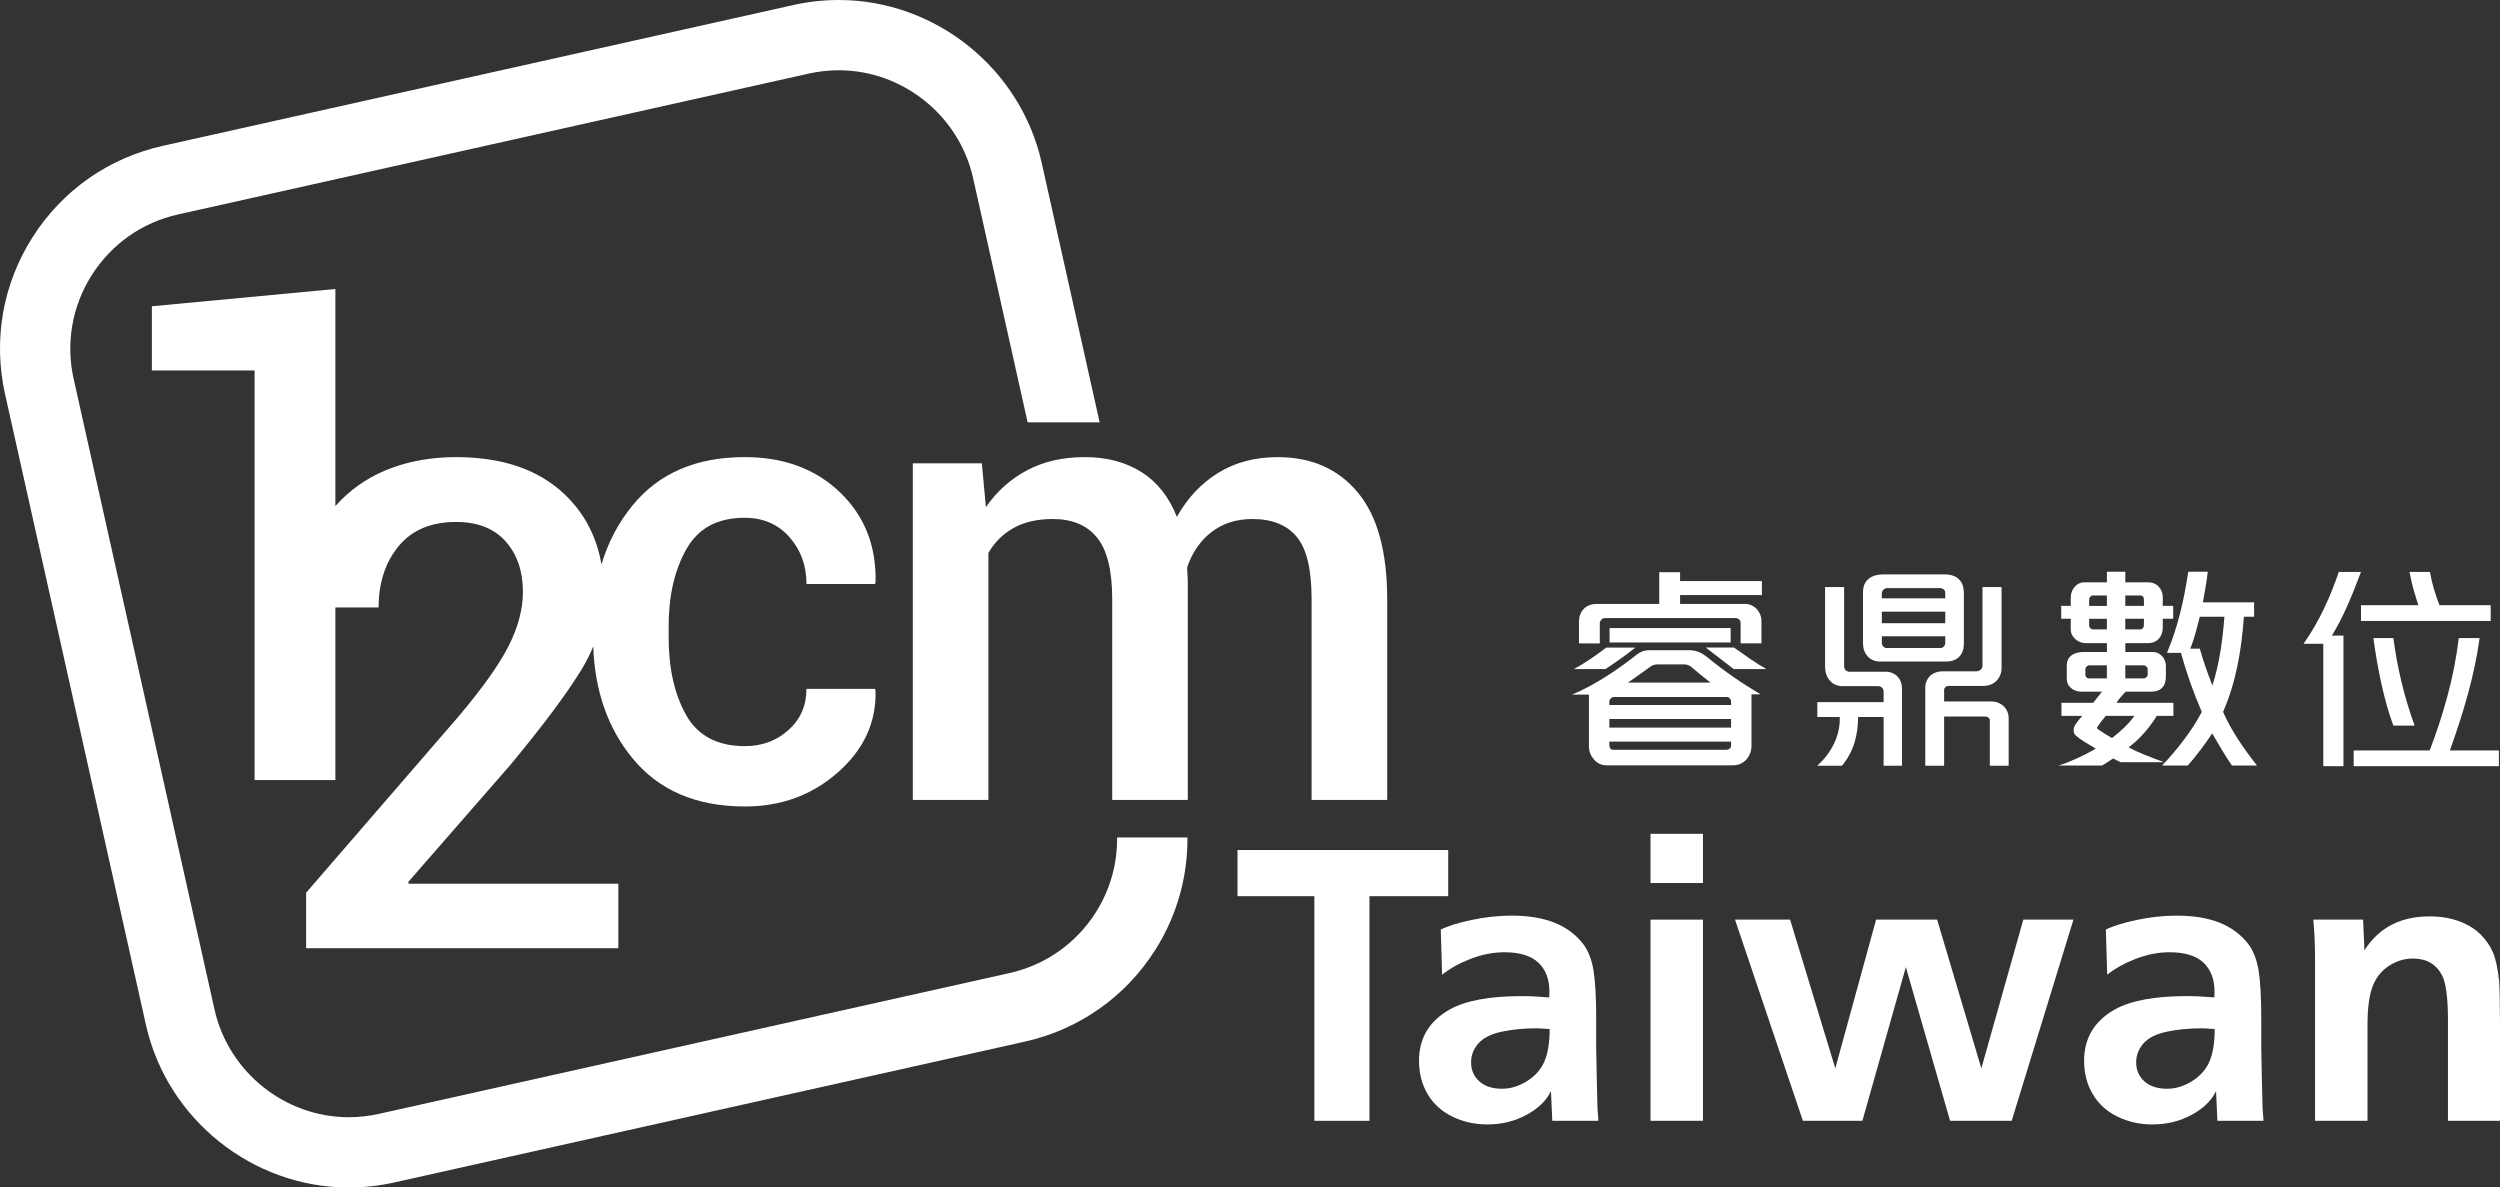<svg preserveAspectRatio="xMidYMid meet" viewBox="0 0 2044.38 971.07" xmlns="http://www.w3.org/2000/svg"><rect x="0" y="0" width="2044.38" height="971.07" fill="#333333" stroke="none"/><g fill="#fff"><path d="m561.34 448.98c9.65-17.05 25.53-25.57 47.54-25.57 15.12 0 27.35 5.25 36.65 15.77 9.31 10.51 13.98 23.32 13.98 38.41h55.98l.5-1.53c.67-29.67-8.99-54.14-29-73.37-20.01-19.26-46.04-28.89-78.12-28.89-39.5 0-70.02 13.14-91.56 39.44-11.63 14.19-20.11 30.33-25.46 48.42-3.87-22.8-13.91-41.94-30.12-57.41-21.3-20.28-50.89-30.44-88.75-30.44s-70.94 11.74-94.21 35.22c-1.56 1.57-3.06 3.16-4.51 4.78v-177.49l-150.07 14.13v52.49h83.99v334.94h66.08v-141.15h35.35c0-20.13 5.45-36.79 16.31-50.05 10.88-13.21 26.56-19.85 47.06-19.85 17.55 0 31.08 5.31 40.51 15.89 9.41 10.64 14.13 24.35 14.13 41.23 0 14.11-3.9 28.89-11.69 44.31-7.8 15.41-21.75 35-41.88 58.72l-123.7 143.03v45.4h255.3v-52.75h-171.31l-.55-1.35 83.48-95.7c27.19-32.81 46.72-59.01 58.59-78.61 3.65-6.02 6.74-12.18 9.27-18.46 1.27 36.55 11.97 67.09 32.17 91.65 21.55 26.19 52.16 39.32 91.83 39.32 29.67 0 55.08-9.34 76.2-28.01 21.1-18.64 31.31-40.84 30.64-66.63l-.5-1.54h-55.98c0 13.6-4.87 24.77-14.64 33.6-9.73 8.8-21.63 13.23-35.73 13.23-22.37 0-38.38-8.44-47.96-25.3-9.56-16.9-14.37-38.13-14.37-63.73v-8.9c0-25.1 4.84-46.17 14.52-63.22z"/><path d="m1060.48 439.07c8.06 9.76 12.08 26.65 12.08 50.76v164.33h61.82v-164.09c0-39-8.01-68.12-24.04-87.36-16.01-19.26-37.85-28.89-65.49-28.89-18.66 0-34.95 4.34-48.85 12.98-13.91 8.64-25.1 20.62-33.59 35.87-6.43-16.3-16.1-28.5-28.99-36.63-12.89-8.16-28.31-12.23-46.3-12.23s-33.49 3.56-47.06 10.68-24.85 17.22-33.84 30.26l-3.32-35.85h-56.45v275.25h61.81v-201.99c5.07-8.8 11.97-15.64 20.73-20.48 8.73-4.84 19.37-7.25 31.93-7.25 15.95 0 28 5.09 36.24 15.27 8.24 10.17 12.35 26.88 12.35 50.12v164.33h61.81v-178.32c0-1.7-.08-3.47-.23-5.36-.19-1.86-.26-4.08-.26-6.61 4.08-12.03 10.65-21.62 19.83-28.74 9.16-7.12 20.35-10.68 33.59-10.68 16.09 0 28.2 4.89 36.24 14.64z"/><path d="m896.07 746.15c-16.11 25.38-41.16 42.98-70.55 49.57l-515.63 115.14c-8.14 1.82-16.44 2.75-24.71 2.75-52.22 0-98.38-37.04-109.77-88.12l-115.18-515.66c-6.55-29.35-1.29-59.51 14.84-84.9 16.13-25.4 41.18-43.02 70.53-49.57l515.66-115.17c8.13-1.81 16.43-2.73 24.68-2.73 52.23 0 98.41 37.07 109.8 88.12l44.61 199.78h58.89l-47.42-212.29c-17.21-77.11-86.99-133.07-165.87-133.07-12.45 0-24.97 1.37-37.21 4.12l-515.65 115.15c-44.34 9.91-82.2 36.5-106.55 74.85-24.35 38.36-32.29 83.92-22.39 128.26l115.18 515.63c17.2 77.1 86.95 133.06 165.85 133.06 12.47 0 24.98-1.37 37.24-4.12l515.63-115.16c44.36-9.91 82.18-36.49 106.56-74.84 17.74-27.96 26.66-59.75 26.43-92.1h-57.53c.21 21.54-5.63 42.7-17.44 61.29z"/><path d="m1428.46 620.76c2.36-2.9 3.81-6.71 3.81-10.7v-42.25h7.43c-15.77-9.43-28.83-18.31-43.7-30.46-1.63-1.27-3.63-2.72-5.98-3.81-2.36-1.09-5.26-1.81-8.34-1.81h-32.46c-2.9 0-5.08.36-6.89 1.27-1.81.73-3.26 1.81-5.08 3.26-12.87 10.15-32.64 23.93-51.68 31.73h13.78v42.43c0 4.17 1.63 7.8 3.99 10.52 2.54 3.08 6.16 4.9 10.15 4.9h103.9c4.53 0 8.34-2 11.06-5.08zm-78.33-75.97c1.81-1.09 3.44-1.45 5.26-1.45h22.3c1.99 0 3.81.91 5.08 1.81 4.17 3.63 10.88 9.07 15.96 13.06h-67.45c4.53-3.26 13.78-9.61 18.86-13.42zm65.46 64.73c0 2.18-1.63 3.63-3.99 3.63h-92.47c-1.99 0-3.08-1.63-3.08-3.45v-3.26h99.55v3.08zm0-14.51h-99.55v-7.07h99.55zm0-18.49h-99.55v-2.54c0-1.99 1.45-3.99 3.81-3.99h92.11c2.18 0 3.63 1.81 3.63 3.81z"/><path d="m1337.26 529.56h-23.75c-8.7 6.71-18.13 13.05-26.47 17.59h25.75c7.25-4.71 17.95-12.15 24.48-17.59z"/><path d="m1308.25 509.61c0-1.81 1.81-4.17 3.99-4.17h107.16c2.18 0 3.99 1.81 3.99 3.81v16.86h17.04v-18.49c0-3.63-1.45-6.71-3.44-9.07-2.54-3.08-6.35-4.71-9.97-4.71h-53.13v-7.25h66.91v-11.42h-66.91v-7.25h-17.04v25.93h-50.77c-4.71 0-8.34 1.45-10.7 3.81-2.9 2.72-4.17 6.71-4.17 10.88v17.59h17.04v-16.5z"/><path d="m1316.23 513.6h99v11.79h-99z"/><path d="m1444.42 547.14c-8.88-5.08-17.95-11.6-26.47-17.59h-23.03c5.62 4.35 16.86 13.05 22.85 17.59z"/><path d="m1579.31 551.86c-2.9 2.36-4.9 5.98-4.9 10.15v64.19h15.41v-40.25h33.91c1.81 0 3.45 1.27 3.45 3.26v36.99h15.41v-38.62c0-4.17-1.45-7.43-3.81-9.79-2.72-2.72-6.53-4.17-10.34-4.17h-38.62v-9.43c0-1.81 1.63-3.26 3.26-3.26h28.47c4.71 0 8.16-1.45 10.7-3.81 3.08-2.9 4.53-7.07 4.53-10.52v-66.54h-15.59v64.01c0 2.9-2.18 4.9-5.26 4.9h-27.74c-3.26 0-6.53 1.09-8.88 2.9z"/><path d="m1537.25 540.98h53.85c5.08 0 8.89-1.45 11.42-4.35 2.36-2.54 3.45-6.17 3.45-10.52v-40.98c0-4.53-1.09-8.16-3.26-10.52-2.72-3.44-7.25-4.9-12.51-4.9h-50.41c-4.35 0-8.34 1.09-11.24 3.26-3.26 2.36-5.08 6.17-5.08 11.42v41.16c0 4.17.91 7.43 2.72 9.79 2.54 3.81 6.71 5.62 11.06 5.62zm1.63-55.85c0-2.36 2.36-4.17 4.17-4.17h43.7c2.36 0 3.99 1.81 3.99 3.63v4.71h-51.86zm0 15.05h51.86v9.43h-51.86zm0 20.13h51.86v5.44c0 2.18-1.63 4.17-3.99 4.17h-43.88c-2.18 0-3.99-1.81-3.99-4.17z"/><path d="m1485.93 626.2h20.31c9.61-11.6 13.05-24.48 13.24-39.89h20.85v39.89h15.05v-63.28c0-3.81-1.27-7.07-3.45-9.43-2.36-2.54-5.8-4.17-9.61-4.17h-29.92c-2.54 0-4.35-1.99-4.35-4.35v-64.91h-15.59v65.09c0 3.99 1.09 8.16 3.81 11.24 2.36 2.9 5.8 4.71 10.7 4.71h29.19c1.99 0 4.17 1.81 4.17 4.35v8.7h-54.21v12.15h18.31c.73 13.96-6.17 29.19-18.49 39.89z"/><path d="m1783.47 533.91c4.53 16.32 10.34 32.82 17.04 48.23-7.43 14.51-20.13 31.01-32.46 43.88h21.03c7.07-8.16 14.14-17.41 19.95-26.29 5.08 8.88 10.34 17.77 16.14 26.29h20.49c-10.7-13.6-21.03-28.47-27.74-43.88 10.52-23.93 15.05-50.23 17.04-77.79h8.34v-11.79h-41.88c1.45-7.8 3.26-18.31 3.99-25.02h-15.96c-3.44 22.85-8.52 45.51-17.41 66.36h11.42zm15.41-29.56h20.13c-1.45 19.58-4.17 38.44-9.79 56.21-3.81-9.43-7.43-19.94-10.34-30.1h-7.8c3.45-8.34 5.8-18.31 7.8-26.11z"/><path d="m1718.92 626.02c2.54-1.45 6.53-3.99 9.07-5.8 1.63.91 4.9 2.54 6.35 3.08h35.36c-9.43-3.45-20.31-7.43-29.01-12.15 9.25-6.89 17.23-16.32 23.03-25.75h13.6v-10.7h-46.6c1.99-3.08 4.71-6.16 7.62-9.07h20.13c4.9 0 7.98-1.27 9.97-3.63 2-2.18 2.72-5.44 2.72-9.43v-7.98c0-2.72-.91-5.08-2.18-6.89-2.18-2.9-5.26-4.53-8.34-4.53h-22.67v-7.25h18.31c3.99 0 6.89-1.27 8.88-3.45 2.36-2.36 3.44-5.62 3.44-9.07v-7.43h8.52v-10.52h-8.52v-7.25c0-3.08-1.09-5.98-3.08-8.16-1.99-2.36-5.08-3.81-8.7-3.81h-18.86v-8.7h-15.05v8.7h-18.86c-2.9 0-5.62 1.45-7.62 3.81-1.81 2.18-3.08 5.08-3.08 8.52v6.89h-7.8v10.52h7.8v8.88c0 3.26 1.63 5.98 3.81 7.8 2.36 2.18 5.62 3.26 8.16 3.26h17.59v7.25h-19.04c-3.44 0-7.07.73-9.61 2.54s-4.17 4.53-4.17 8.7v10.7c0 3.26 1.45 5.98 3.81 7.8 2.17 1.81 5.08 2.72 8.34 2.72h16.68c-2.36 2.9-4.9 6.16-7.25 9.07h-25.93v10.7h17.04c-1.81 1.99-4.35 5.08-5.62 7.07-1.63 2.54-2.36 6.71.36 9.07 3.99 3.44 10.15 7.07 16.32 10.7-9.07 5.26-21.4 11.06-30.46 13.78h35.54zm19.04-139.07h12.15c1.99 0 3.08 1.27 3.08 3.44v5.08h-15.23zm0 19.04h15.23v5.44c0 1.63-1.27 3.26-3.08 3.26h-12.15zm0 38.08h14.87c1.81 0 3.45 1.45 3.45 3.45v3.99c0 1.63-1.63 3.26-3.26 3.26h-15.05v-10.7zm-29.56-53.67c0-1.81 1.45-3.44 2.9-3.44h11.6v8.52h-14.51v-5.08zm3.08 24.3c-1.27 0-3.08-1.27-3.08-3.26v-5.44h14.51v8.7h-11.42zm-3.45 40.07c-1.27 0-2.72-1.45-2.72-2.72v-4.71c0-1.81 1.63-3.26 3.26-3.26h14.32v10.7h-14.87zm7.07 39.71c2-3.08 4.35-5.98 6.89-9.07h23.39c-4.9 6.89-11.6 13.05-18.31 18.13-4.35-2.54-7.61-4.53-11.79-7.43-.54-.36-.54-1.27-.18-1.63z"/><path d="m1957.17 521.76h-16.32c3.26 24.48 8.7 51.13 16.32 71.62h17.41c-8.34-22.85-14.14-46.78-17.41-71.62z"/><path d="m1899.87 626.56h16.5v-106.8h-9.43c9.79-15.96 17.04-34.27 23.75-52.04h-18.13c-7.07 20.67-15.96 40.43-28.83 58.75h16.14z"/><path d="m1930.7 494.92v12.87h106.07v-12.87h-41.88c-3.45-8.88-6.16-17.77-7.8-27.2h-16.68c1.63 9.43 4.35 18.49 7.25 27.2z"/><path d="m1924.71 626.56h118.76v-12.87h-40.07c10.52-29.56 19.95-60.02 24.3-91.93h-17.04c-3.81 32.27-12.69 62.74-23.75 91.93h-62.19v12.87z"/><path d="m1184.28 695.12h-172.3v37.73h62.84v183.69h45.06v-183.69h64.4z"/><path d="m1305.75 880.98-.47-24.01v-24.32c0-17.15-.73-30.17-2.18-39.06-1.46-8.89-4.26-16.08-8.42-21.6-6.03-7.8-13.85-13.62-23.47-17.46s-21.34-5.77-35.16-5.77c-10.81 0-21.78 1.2-32.9 3.59s-19.44 4.99-24.95 7.8l1.09 36.95c6.44-5.2 14.29-9.56 23.54-13.1 9.25-3.53 18.4-5.3 27.44-5.3 12.47 0 21.73 2.83 27.75 8.5 6.03 5.67 9.04 13.64 9.04 23.93 0 1.04-.05 2.55-.16 4.52-8.32-.73-15.75-1.09-22.3-1.09-26.2 0-45.79 3.59-58.78 10.76-16.94 9.46-25.42 23.49-25.42 42.1 0 10.29 2.36 19.41 7.09 27.37 4.73 7.95 11.46 14.06 20.19 18.32s18.24 6.39 28.54 6.39c11.85 0 22.58-2.63 32.2-7.88 9.61-5.25 16.24-11.72 19.88-19.41l1.09 24.32h37.73l-.78-10.29-.62-25.26zm-42.88-12.79c-2.91 6.55-7.67 11.88-14.27 15.98-6.6 4.11-13.39 6.16-20.35 6.16-7.9 0-14.09-2.03-18.56-6.08s-6.7-9.2-6.7-15.44c0-5.82 1.97-10.99 5.93-15.51 3.95-4.52 10.26-7.72 18.94-9.59s18.22-2.81 28.61-2.81c1.87 0 5.46.21 10.76.62 0 11.23-1.46 20.11-4.37 26.66z"/><path d="m1349.72 681.86h42.88v40.23h-42.88z"/><path d="m1349.72 752.03h42.88v164.5h-42.88z"/><path d="m1620.25 873.66-36.17-121.63h-49.9l-33.37 121.63-36.95-121.63h-45.06l55.51 164.51h48.65l35.55-125.68 36.17 125.68h50.37l50.52-164.51h-41.01z"/><path d="m1849.62 880.98-.47-24.01v-24.32c0-17.15-.73-30.17-2.18-39.06-1.46-8.89-4.26-16.08-8.42-21.6-6.03-7.8-13.85-13.62-23.47-17.46s-21.34-5.77-35.16-5.77c-10.81 0-21.78 1.2-32.9 3.59s-19.44 4.99-24.95 7.8l1.09 36.95c6.44-5.2 14.29-9.56 23.54-13.1 9.25-3.53 18.4-5.3 27.44-5.3 12.47 0 21.73 2.83 27.76 8.5s9.04 13.64 9.04 23.93c0 1.04-.05 2.55-.16 4.52-8.32-.73-15.75-1.09-22.3-1.09-26.2 0-45.79 3.59-58.78 10.76-16.94 9.46-25.42 23.49-25.42 42.1 0 10.29 2.36 19.41 7.09 27.37 4.73 7.95 11.46 14.06 20.19 18.32s18.24 6.39 28.54 6.39c11.85 0 22.58-2.63 32.2-7.88 9.61-5.25 16.24-11.72 19.88-19.41l1.09 24.32h37.73l-.78-10.29-.62-25.26zm-42.88-12.79c-2.91 6.55-7.67 11.88-14.27 15.98-6.6 4.11-13.39 6.16-20.35 6.16-7.9 0-14.09-2.03-18.56-6.08s-6.71-9.2-6.71-15.44c0-5.82 1.97-10.99 5.93-15.51 3.95-4.52 10.26-7.72 18.94-9.59s18.22-2.81 28.61-2.81c1.87 0 5.46.21 10.76.62 0 11.23-1.46 20.11-4.37 26.66z"/><path d="m2043.6 801.77c-1.04-9.87-2.71-17.51-4.99-22.92-2.29-5.4-5.72-10.37-10.29-14.89-4.58-4.52-10.42-8.08-17.54-10.68s-15.15-3.9-24.09-3.9c-23.7 0-41.43 9.25-53.17 27.75l-1.09-25.1h-40.7c.94 10.29 1.4 21.1 1.4 32.43v132.07h42.88v-77.96c0-14.03 1.4-24.69 4.21-31.96 2.81-7.28 7.27-12.89 13.41-16.84 6.13-3.95 12.68-5.93 19.65-5.93 11.12 0 19.07 4.68 23.86 14.03 3.12 6.24 4.68 18.3 4.68 36.18v82.49h42.57v-77.65c-.1-20.06-.37-32.43-.78-37.11z"/></g></svg>